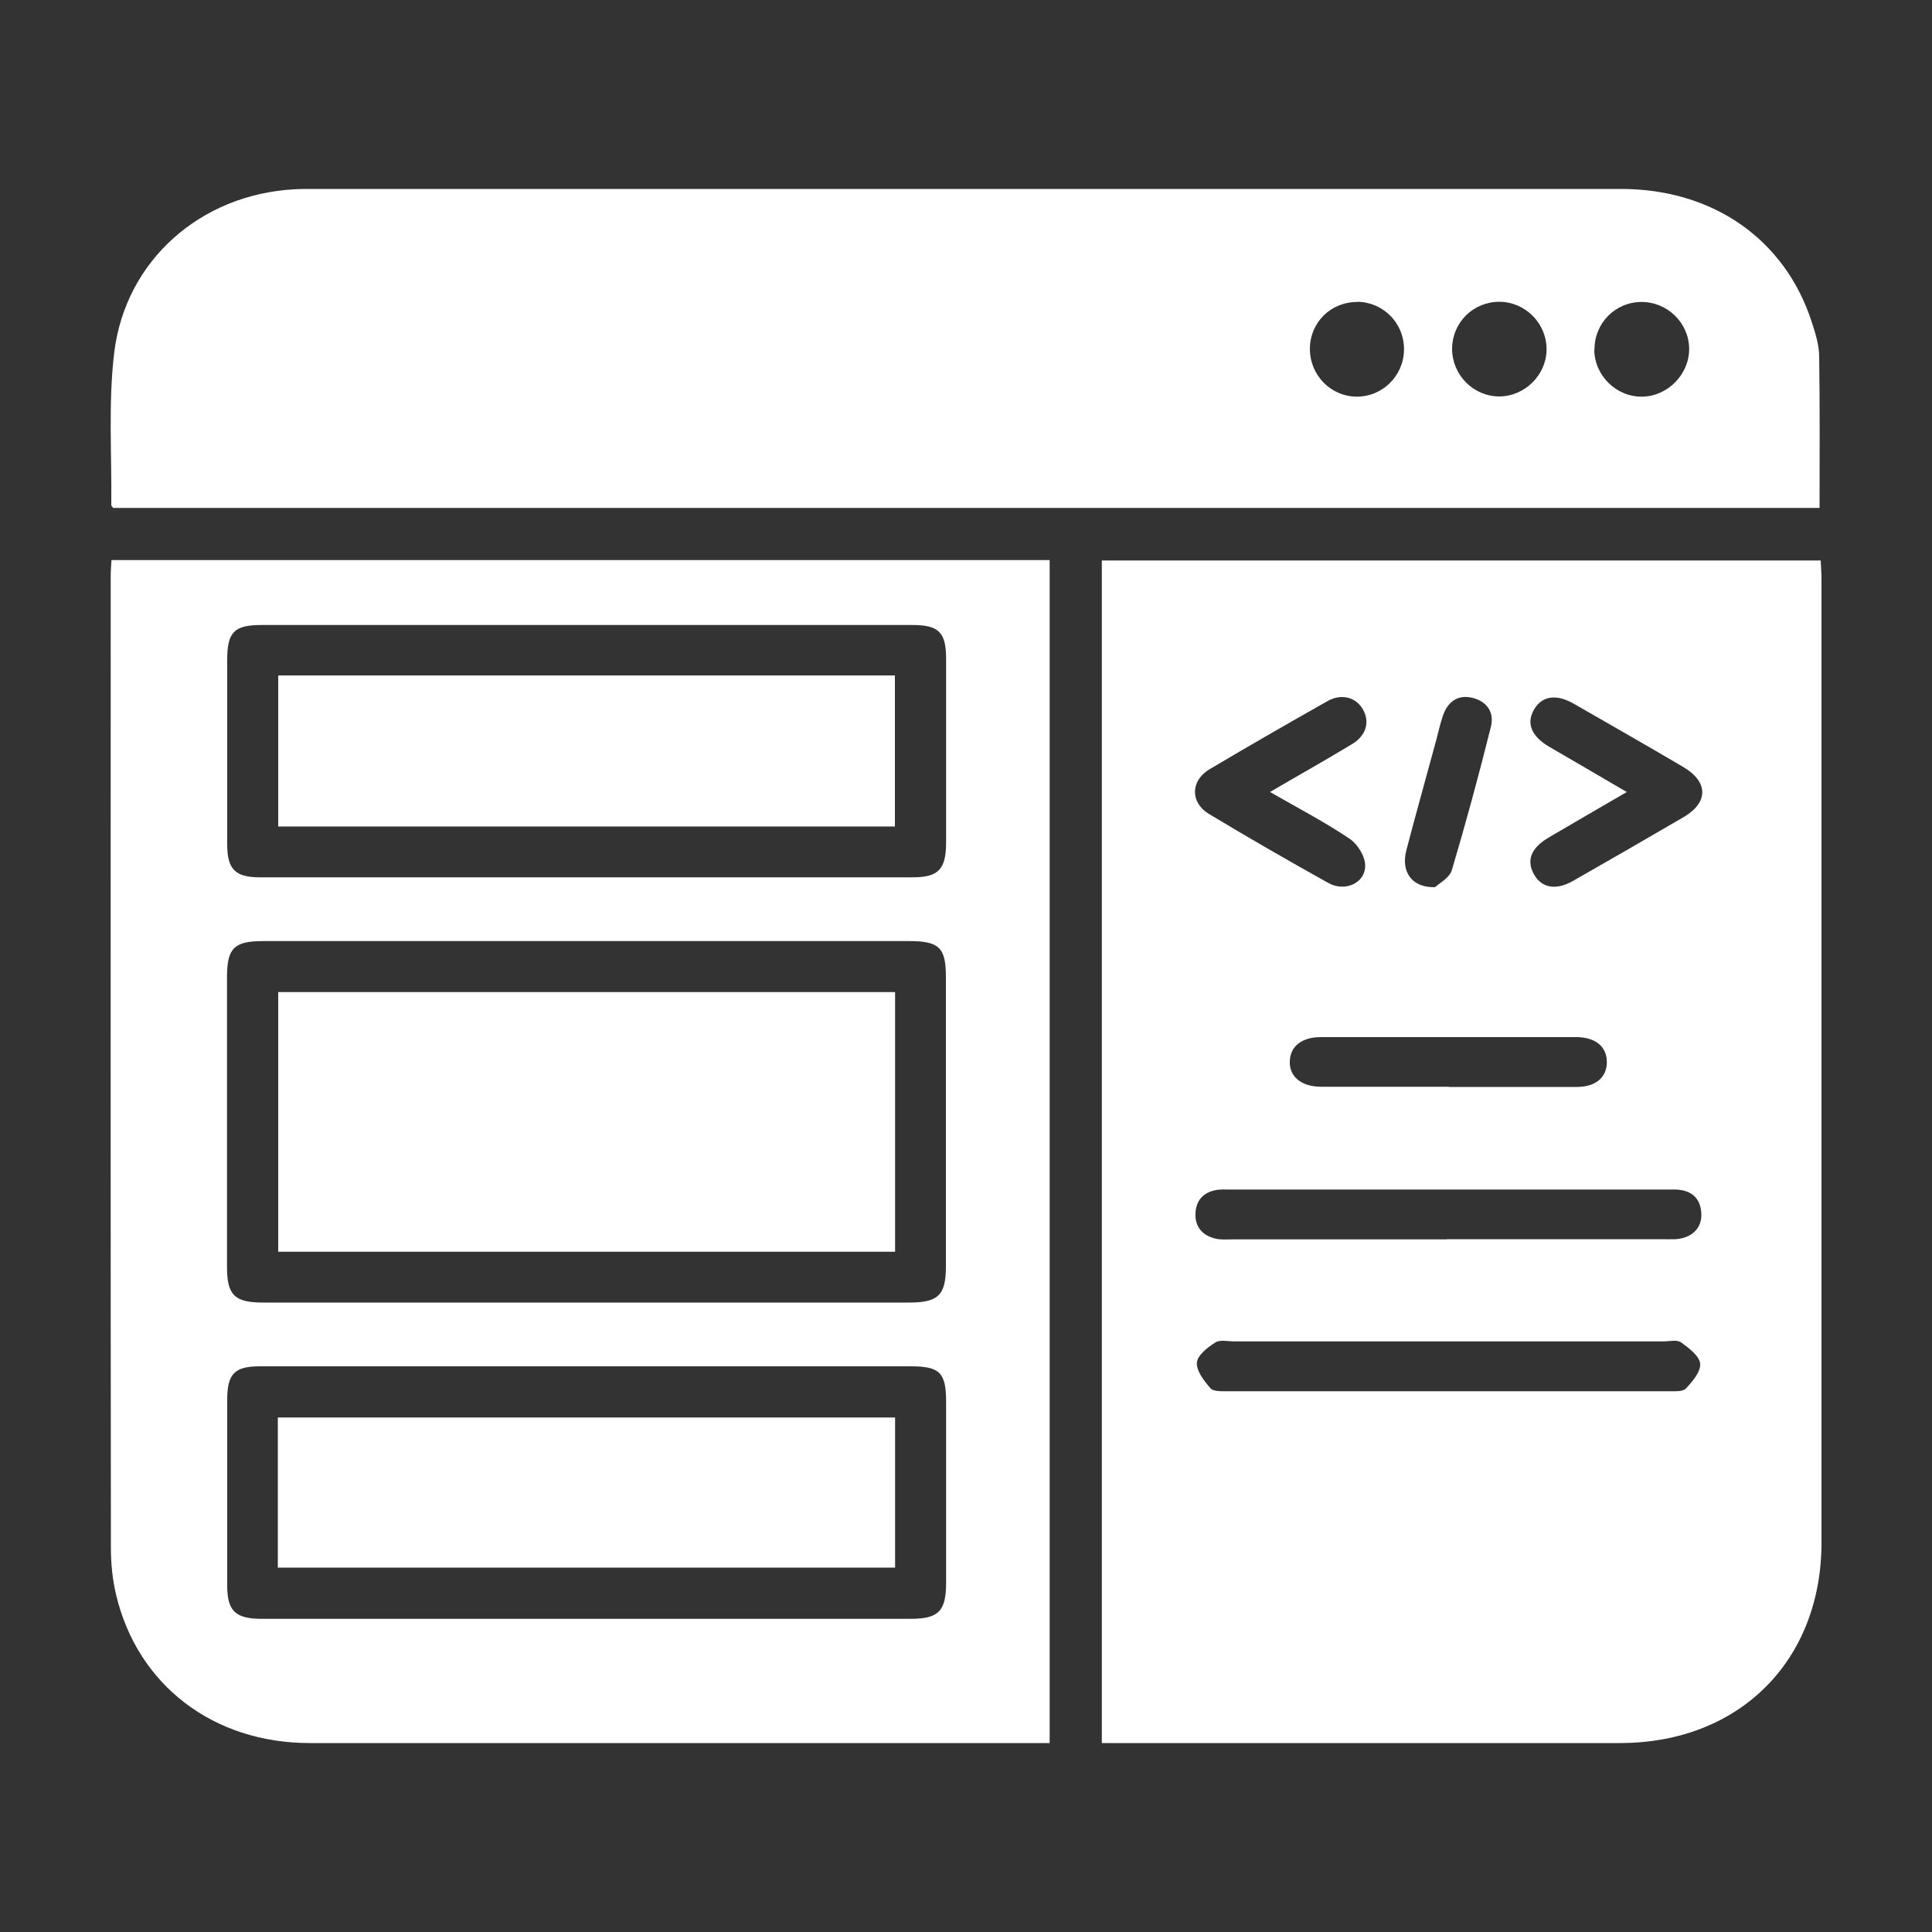 <?xml version="1.0" encoding="UTF-8"?>
<svg id="Layer_1" data-name="Layer 1" xmlns="http://www.w3.org/2000/svg" viewBox="0 0 100 100">
  <rect x="0" y="0" width="100" height="100" fill="#333333" stroke="none"/>
  <defs>
    <style>
      .cls-1 {
        fill: #fff;
        stroke-width: 0px;
      }
    </style>
  </defs>
  <path class="cls-1" d="M57.03,90.22V29.01h37.21c.01.32.04.64.04.96,0,16.62,0,33.25,0,49.87,0,6.13-4.26,10.37-10.41,10.38-8.63,0-17.26,0-25.9,0-.3,0-.6,0-.94,0ZM74.89,64.14c3.7,0,7.41,0,11.11,0,.24,0,.49.01.73,0,.84-.06,1.37-.57,1.33-1.33-.04-.81-.52-1.2-1.3-1.24-.15,0-.31,0-.46,0-7.56,0-15.12,0-22.68,0-.21,0-.43-.01-.64.02-.65.11-1.05.49-1.1,1.16-.05.71.31,1.17.99,1.35.29.08.61.05.91.05,3.7,0,7.41,0,11.11,0ZM75,69.43c-3.7,0-7.4,0-11.11,0-.34,0-.75-.1-.99.06-.4.25-.92.66-.95,1.04-.03.43.37.94.7,1.32.15.18.57.16.87.16,7.62,0,15.24,0,22.86,0,.3,0,.72.03.88-.14.34-.36.78-.88.74-1.29-.04-.4-.59-.81-.99-1.1-.21-.15-.59-.05-.9-.05-3.7,0-7.4,0-11.11,0ZM65.74,40.99c1.52-.89,2.9-1.66,4.25-2.48.74-.45.92-1.16.55-1.8-.36-.62-1.11-.83-1.83-.42-2.05,1.16-4.09,2.33-6.11,3.53-.98.59-1,1.71-.04,2.3,2.04,1.23,4.11,2.42,6.19,3.58.87.49,1.94,0,1.91-.92-.01-.48-.4-1.1-.81-1.37-1.26-.85-2.62-1.56-4.12-2.42ZM84.21,40.99c-1.46.85-2.76,1.6-4.05,2.36-.9.53-1.16,1.16-.78,1.87.39.74,1.14.89,2.05.37,1.91-1.09,3.82-2.19,5.72-3.3,1.29-.76,1.28-1.83-.04-2.6-1.87-1.1-3.76-2.18-5.64-3.26-.92-.53-1.66-.41-2.07.3-.41.71-.14,1.38.8,1.93,1.29.75,2.58,1.5,4.01,2.34ZM75,56.26c2.2,0,4.41,0,6.61,0,.99,0,1.56-.5,1.56-1.29,0-.79-.58-1.28-1.57-1.29-4.41,0-8.82,0-13.23,0-.99,0-1.59.48-1.61,1.25-.03.8.6,1.32,1.63,1.32,2.2,0,4.41,0,6.61,0ZM74.29,45.91c.2-.19.74-.47.86-.88.73-2.46,1.4-4.93,2.02-7.42.19-.76-.23-1.33-1-1.5-.74-.16-1.24.23-1.48.92-.14.4-.23.82-.34,1.24-.52,1.92-1.06,3.83-1.56,5.75-.28,1.09.27,1.93,1.48,1.9Z"/>
  <path class="cls-1" d="M94.18,26.29c-29.44,0-58.88,0-88.32,0-.04-.05-.1-.1-.1-.15.03-2.63-.16-5.29.15-7.88.58-4.79,4.48-8.19,9.3-8.46.31-.02.61-.02.92-.02,22.59,0,45.19,0,67.78,0,4.75,0,8.49,2.61,9.87,6.9.19.58.38,1.19.38,1.79.04,2.59.02,5.18.02,7.83ZM82.52,18.09c0,1.34,1.14,2.46,2.47,2.44,1.33-.01,2.45-1.16,2.44-2.48-.01-1.34-1.13-2.43-2.48-2.42-1.36.01-2.43,1.11-2.42,2.47ZM70.26,15.63c-1.37-.01-2.45,1.05-2.46,2.41-.01,1.36,1.06,2.47,2.4,2.49,1.34.02,2.46-1.07,2.47-2.43.02-1.36-1.06-2.46-2.41-2.48ZM80.05,18.08c0-1.34-1.09-2.45-2.44-2.46-1.36,0-2.44,1.07-2.45,2.43,0,1.35,1.09,2.46,2.43,2.47,1.33,0,2.46-1.11,2.46-2.45Z"/>
  <path class="cls-1" d="M54.33,90.22c-.37,0-.65,0-.92,0-12.46,0-24.92,0-37.38,0-4.99,0-8.91-3-10.02-7.67-.19-.8-.27-1.63-.27-2.45-.02-16.75-.01-33.5-.01-50.25,0-.27.02-.54.04-.86h48.56v61.24ZM30.43,48.71c-5.6,0-11.2,0-16.81,0-1.49,0-1.86.36-1.87,1.81,0,5.02,0,10.04,0,15.06,0,1.45.39,1.84,1.86,1.84,11.14,0,22.29,0,33.43,0,1.53,0,1.92-.38,1.92-1.88,0-4.99,0-9.98,0-14.97,0-1.53-.35-1.86-1.92-1.86-5.54,0-11.08,0-16.62,0ZM30.33,32.35c-5.6,0-11.2,0-16.8,0-1.41,0-1.77.37-1.77,1.8,0,3.18,0,6.37,0,9.55,0,1.29.41,1.71,1.69,1.71,11.26,0,22.52,0,33.78,0,1.33,0,1.73-.4,1.74-1.77,0-3.18,0-6.37,0-9.55,0-1.37-.39-1.74-1.75-1.74-5.63,0-11.26,0-16.89,0ZM30.43,70.72c-5.66,0-11.32,0-16.98,0-1.31,0-1.68.39-1.69,1.7,0,3.21,0,6.43,0,9.64,0,1.32.42,1.73,1.78,1.73,11.2,0,22.4,0,33.6,0,1.44,0,1.83-.4,1.83-1.87,0-3.12,0-6.24,0-9.36,0-1.52-.33-1.84-1.84-1.84-5.57,0-11.14,0-16.71,0Z"/>
  <path class="cls-1" d="M46.33,51.35v13.44H14.4v-13.44h31.93Z"/>
  <path class="cls-1" d="M14.4,34.96h31.92v7.82H14.4v-7.82Z"/>
  <path class="cls-1" d="M46.33,73.37v7.77H14.38v-7.77h31.95Z"/>
</svg>